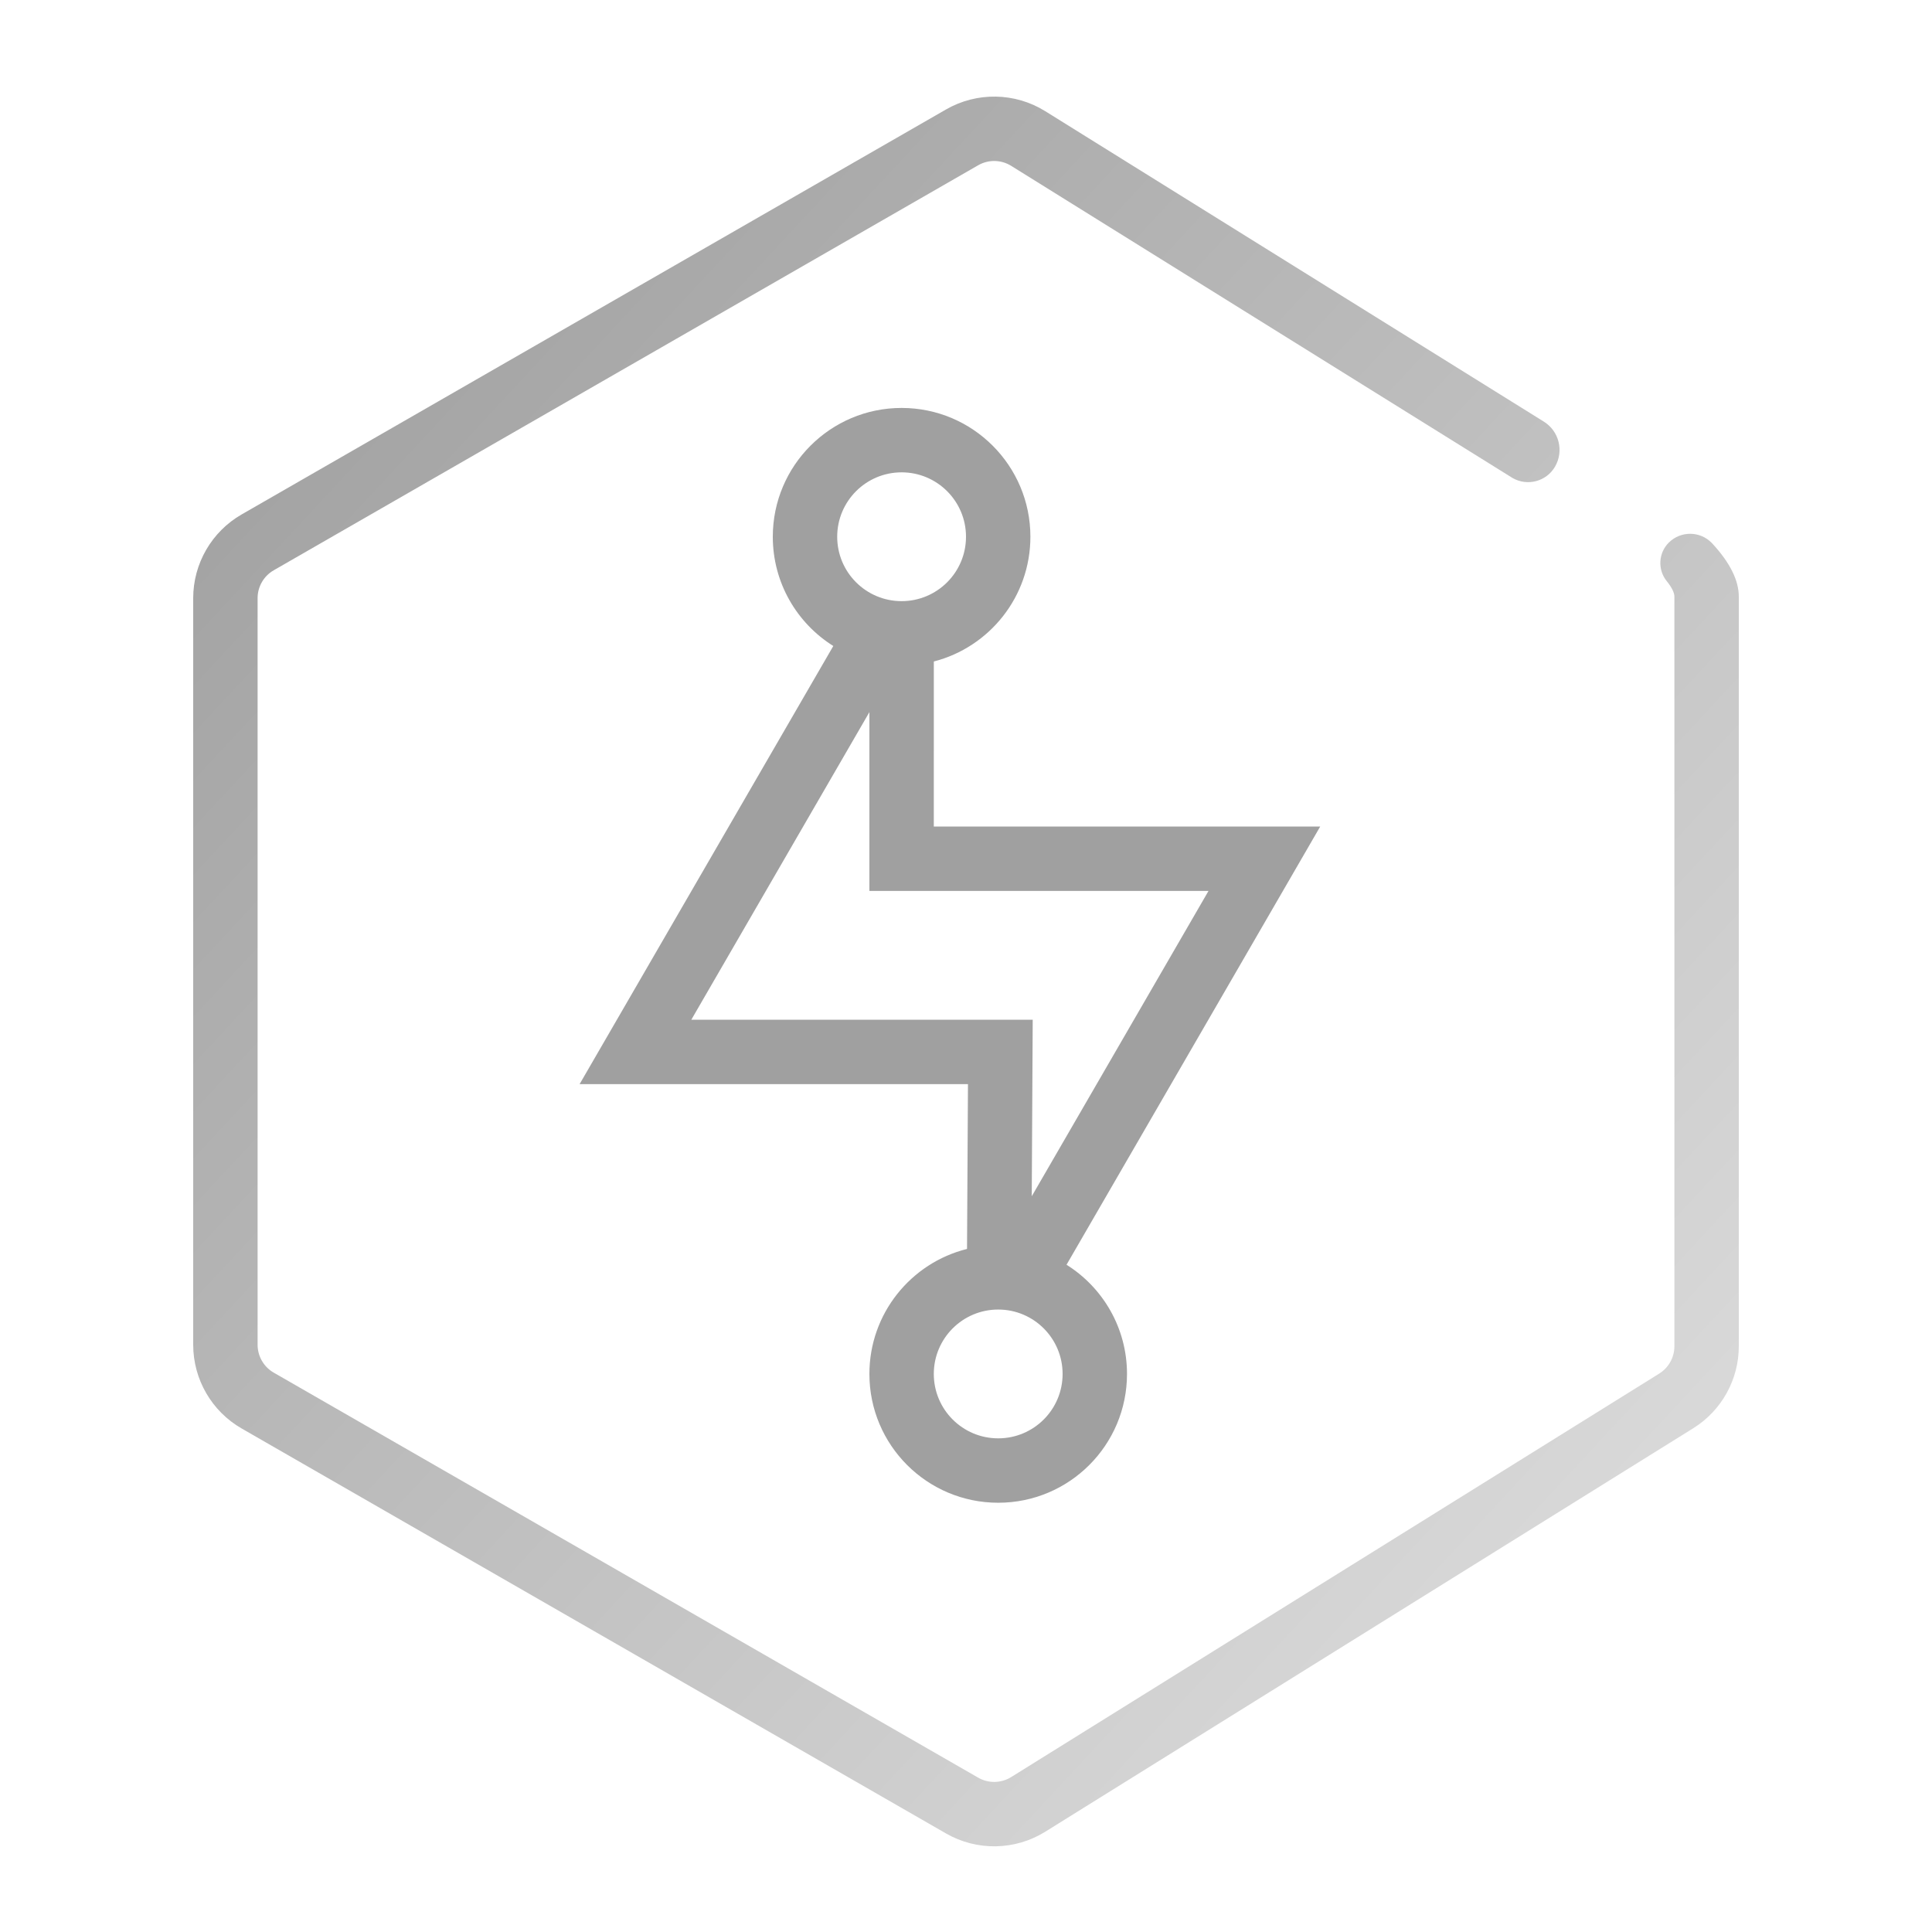 <?xml version="1.0" encoding="UTF-8"?>
<svg width="60px" height="60px" viewBox="0 0 60 60" version="1.1" xmlns="http://www.w3.org/2000/svg" xmlns:xlink="http://www.w3.org/1999/xlink">
    <title>编组 29</title>
    <defs>
        <linearGradient x1="13.777%" y1="0%" x2="108.347%" y2="100%" id="linearGradient-1">
            <stop stop-color="#9F9F9F" offset="0%"></stop>
            <stop stop-color="#E5E5E5" offset="100%"></stop>
        </linearGradient>
    </defs>
    <g id="页面1" stroke="none" stroke-width="1" fill="none" fill-rule="evenodd">
        <g id="预约演示" transform="translate(-946, -1800)" fill-rule="nonzero">
            <g id="编组-29" transform="translate(946, 1800)">
                <g id="编组-15" transform="translate(6, 3)">
                    <path d="M42.294,11.49 C42.027,11.953 41.435,12.111 40.972,11.844 C40.963,11.839 40.954,11.833 40.945,11.827 L25.404,2.151 L25.404,2.151 C25.091,1.956 24.696,1.949 24.377,2.133 L2.502,14.71 C2.191,14.888 2,15.219 2,15.577 L2,38.762 C2,39.12 2.191,39.451 2.502,39.629 L24.377,52.206 C24.696,52.39 25.091,52.383 25.404,52.188 L45.529,39.658 C45.822,39.475 46,39.154 46,38.809 L46,15.53 C46,15.405 45.92,15.244 45.761,15.046 C45.472,14.687 45.503,14.167 45.832,13.845 C46.202,13.483 46.796,13.489 47.158,13.859 C47.164,13.865 47.17,13.872 47.176,13.878 C47.725,14.472 48,15.023 48,15.53 L48,38.809 C48,39.845 47.465,40.808 46.586,41.355 L26.461,53.886 C25.523,54.47 24.339,54.491 23.38,53.94 L1.505,41.363 C0.574,40.828 -3.48165941e-13,39.836 -3.48165941e-13,38.762 L-3.48165941e-13,15.577 C-3.48165941e-13,14.503 0.574,13.511 1.505,12.976 L23.38,0.399 C24.339,-0.152 25.523,-0.131 26.461,0.453 L41.945,10.094 C42.419,10.389 42.573,11.006 42.294,11.49 Z" id="路径" fill="url(#linearGradient-1)"></path>
                    <path d="M22,9.669 C24.209,9.669 26,11.46 26,13.669 C26,15.533 24.726,17.099 23.001,17.543 L23,22.669 L35,22.669 L27.122,36.278 C28.25,36.985 29,38.24 29,39.669 C29,41.879 27.209,43.669 25,43.669 C22.791,43.669 21,41.879 21,39.669 C21,37.794 22.291,36.22 24.032,35.787 L24.061,30.669 L12,30.669 L19.879,17.062 C18.75,16.354 18,15.1 18,13.669 C18,11.46 19.791,9.669 22,9.669 Z M25,37.669 C23.895,37.669 23,38.565 23,39.669 C23,40.774 23.895,41.669 25,41.669 C26.105,41.669 27,40.774 27,39.669 C27,38.565 26.105,37.669 25,37.669 Z M21,19.116 L15.469,28.669 L26.072,28.669 L26.042,34.151 L31.531,24.669 L21,24.669 L21,19.116 Z M22,11.669 C20.895,11.669 20,12.565 20,13.669 C20,14.774 20.895,15.669 22,15.669 C23.105,15.669 24,14.774 24,13.669 C24,12.565 23.105,11.669 22,11.669 Z" id="形状结合" fill="#A0A0A0"></path>
                </g>
            </g>
        </g>
    </g>
</svg>